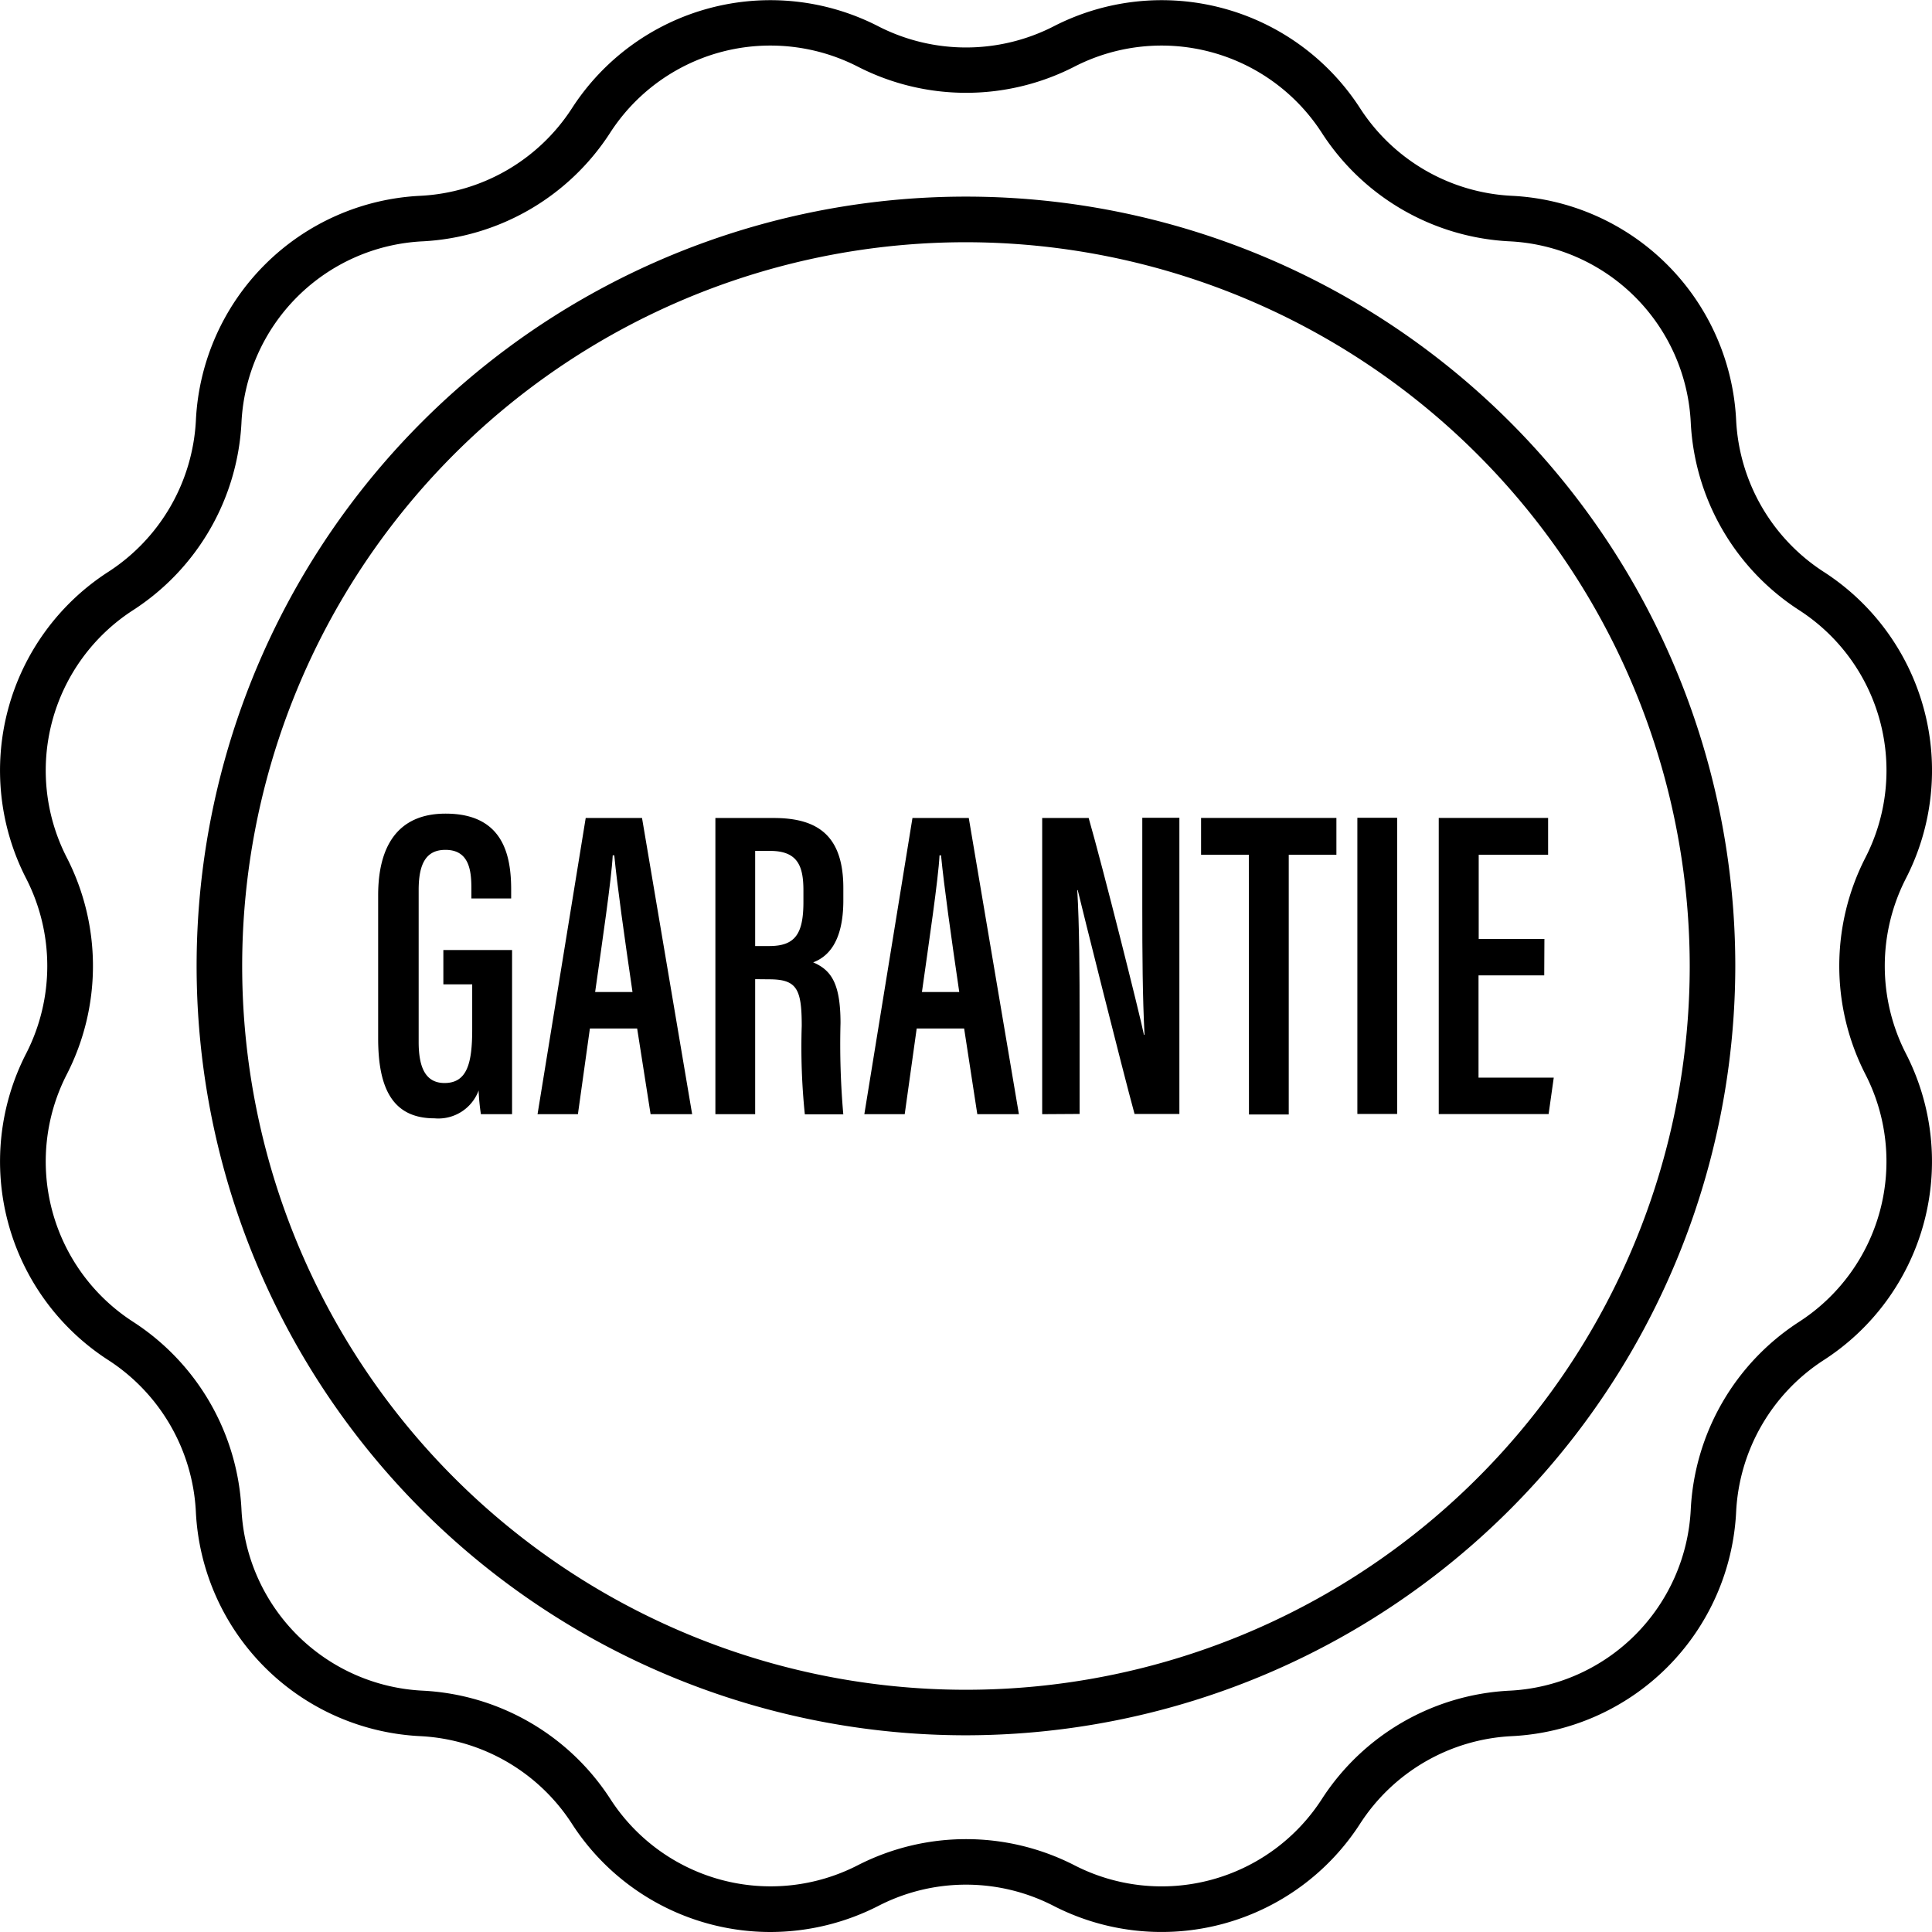 <svg xmlns="http://www.w3.org/2000/svg" width="42.4" height="42.4" viewBox="0 0 42.4 42.4">
  <g id="Audi_Garantie" transform="translate(-70.217 -3.541)">
    <g id="Groupe_1595" data-name="Groupe 1595">
      <path id="Tracé_2133" data-name="Tracé 2133" d="M87.124,45.941a5.183,5.183,0,0,1-4.36-2.383,4.213,4.213,0,0,0-3.317-1.915,5.183,5.183,0,0,1-4.932-4.933A4.215,4.215,0,0,0,72.6,33.394a5.186,5.186,0,0,1-1.806-6.738,4.212,4.212,0,0,0,0-3.83A5.186,5.186,0,0,1,72.6,16.087a4.216,4.216,0,0,0,1.916-3.317,5.183,5.183,0,0,1,4.931-4.932,4.213,4.213,0,0,0,3.318-1.915,5.183,5.183,0,0,1,6.737-1.8,4.22,4.22,0,0,0,3.831,0h0a5.183,5.183,0,0,1,6.737,1.8,4.211,4.211,0,0,0,3.318,1.915,5.183,5.183,0,0,1,4.931,4.933,4.212,4.212,0,0,0,1.916,3.316,5.186,5.186,0,0,1,1.806,6.739,4.212,4.212,0,0,0,0,3.83,5.187,5.187,0,0,1-1.806,6.738,4.214,4.214,0,0,0-1.916,3.316,5.183,5.183,0,0,1-4.931,4.933,4.21,4.21,0,0,0-3.318,1.915,5.184,5.184,0,0,1-6.738,1.806,4.2,4.2,0,0,0-3.83,0A5.216,5.216,0,0,1,87.124,45.941Zm0-41.4A4.183,4.183,0,0,0,83.6,6.466,5.218,5.218,0,0,1,79.5,8.837a4.187,4.187,0,0,0-3.984,3.984,5.214,5.214,0,0,1-2.371,4.106,4.187,4.187,0,0,0-1.458,5.443,5.214,5.214,0,0,1,0,4.741,4.187,4.187,0,0,0,1.458,5.443,5.216,5.216,0,0,1,2.371,4.106A4.188,4.188,0,0,0,79.5,40.645a5.216,5.216,0,0,1,4.107,2.37,4.185,4.185,0,0,0,5.441,1.458,5.216,5.216,0,0,1,4.742,0,4.184,4.184,0,0,0,5.442-1.458,5.212,5.212,0,0,1,4.108-2.37,4.188,4.188,0,0,0,3.983-3.985,5.213,5.213,0,0,1,2.371-4.106,4.189,4.189,0,0,0,1.458-5.443,5.214,5.214,0,0,1,0-4.741,4.187,4.187,0,0,0-1.458-5.443,5.211,5.211,0,0,1-2.371-4.106,4.187,4.187,0,0,0-3.984-3.984,5.215,5.215,0,0,1-4.107-2.371,4.186,4.186,0,0,0-5.442-1.459h0a5.208,5.208,0,0,1-4.741,0A4.206,4.206,0,0,0,87.126,4.541Z"/>
    </g>
    <g id="Groupe_1596" data-name="Groupe 1596">
      <path id="Tracé_2134" data-name="Tracé 2134" d="M81.455,27.993h-.684a4.546,4.546,0,0,1-.05-.52.943.943,0,0,1-.969.611c-.933,0-1.236-.68-1.236-1.756V23.189c0-1.065.421-1.792,1.48-1.792,1.268,0,1.439.918,1.439,1.67v.192h-.873v-.226c0-.391-.051-.841-.569-.841-.4,0-.588.266-.588.879v3.338c0,.571.158.9.568.9.5,0,.607-.443.607-1.179v-.987h-.633V24.39h1.508Z"/>
      <path id="Tracé_2135" data-name="Tracé 2135" d="M83.163,26.112,82.9,27.993h-.886l1.057-6.5h1.236l1.1,6.5h-.912L84.2,26.112Zm.935-.8c-.182-1.242-.333-2.315-.4-3h-.034c-.026.522-.237,1.945-.386,3Z"/>
      <path id="Tracé_2136" data-name="Tracé 2136" d="M86.79,25.03v2.963h-.873v-6.5H87.2c.984,0,1.525.407,1.525,1.538v.268c0,.951-.368,1.251-.662,1.362.393.169.6.457.6,1.335a17.664,17.664,0,0,0,.061,2H87.88a14.427,14.427,0,0,1-.068-1.942c0-.815-.109-1.021-.718-1.021Zm0-.727H87.1c.568,0,.749-.267.749-.968v-.252c0-.541-.129-.868-.732-.868H86.79Z"/>
      <path id="Tracé_2137" data-name="Tracé 2137" d="M90.335,26.112l-.263,1.881h-.886l1.056-6.5h1.236l1.1,6.5h-.913l-.289-1.881Zm.934-.8c-.182-1.242-.333-2.315-.4-3h-.033c-.026.522-.238,1.945-.386,3Z"/>
      <path id="Tracé_2138" data-name="Tracé 2138" d="M93.089,27.993v-6.5h1.02c.3,1.039,1.128,4.333,1.213,4.757h.013c-.043-.832-.049-1.747-.049-2.813V21.488H96.1v6.5h-.984c-.264-.964-1.158-4.537-1.247-4.913h-.01c.046.786.051,1.734.051,2.905v2.008Z"/>
      <path id="Tracé_2139" data-name="Tracé 2139" d="M97.624,22.3H96.576v-.809h2.97V22.3H98.5v5.7h-.873Z"/>
      <path id="Tracé_2140" data-name="Tracé 2140" d="M100.879,21.488v6.5h-.873v-6.5Z"/>
      <path id="Tracé_2141" data-name="Tracé 2141" d="M104.107,24.947h-1.442v2.244h1.651l-.113.8h-2.411v-6.5h2.4V22.3h-1.523v1.847h1.442Z"/>
    </g>
    <g id="Groupe_1597" data-name="Groupe 1597">
      <path id="Tracé_2142" data-name="Tracé 2142" d="M91.416,41.624A16.884,16.884,0,1,1,108.3,24.741,16.9,16.9,0,0,1,91.416,41.624Zm0-32.767A15.884,15.884,0,1,0,107.3,24.741,15.9,15.9,0,0,0,91.416,8.857Z"/>
    </g>
  </g>
</svg>
